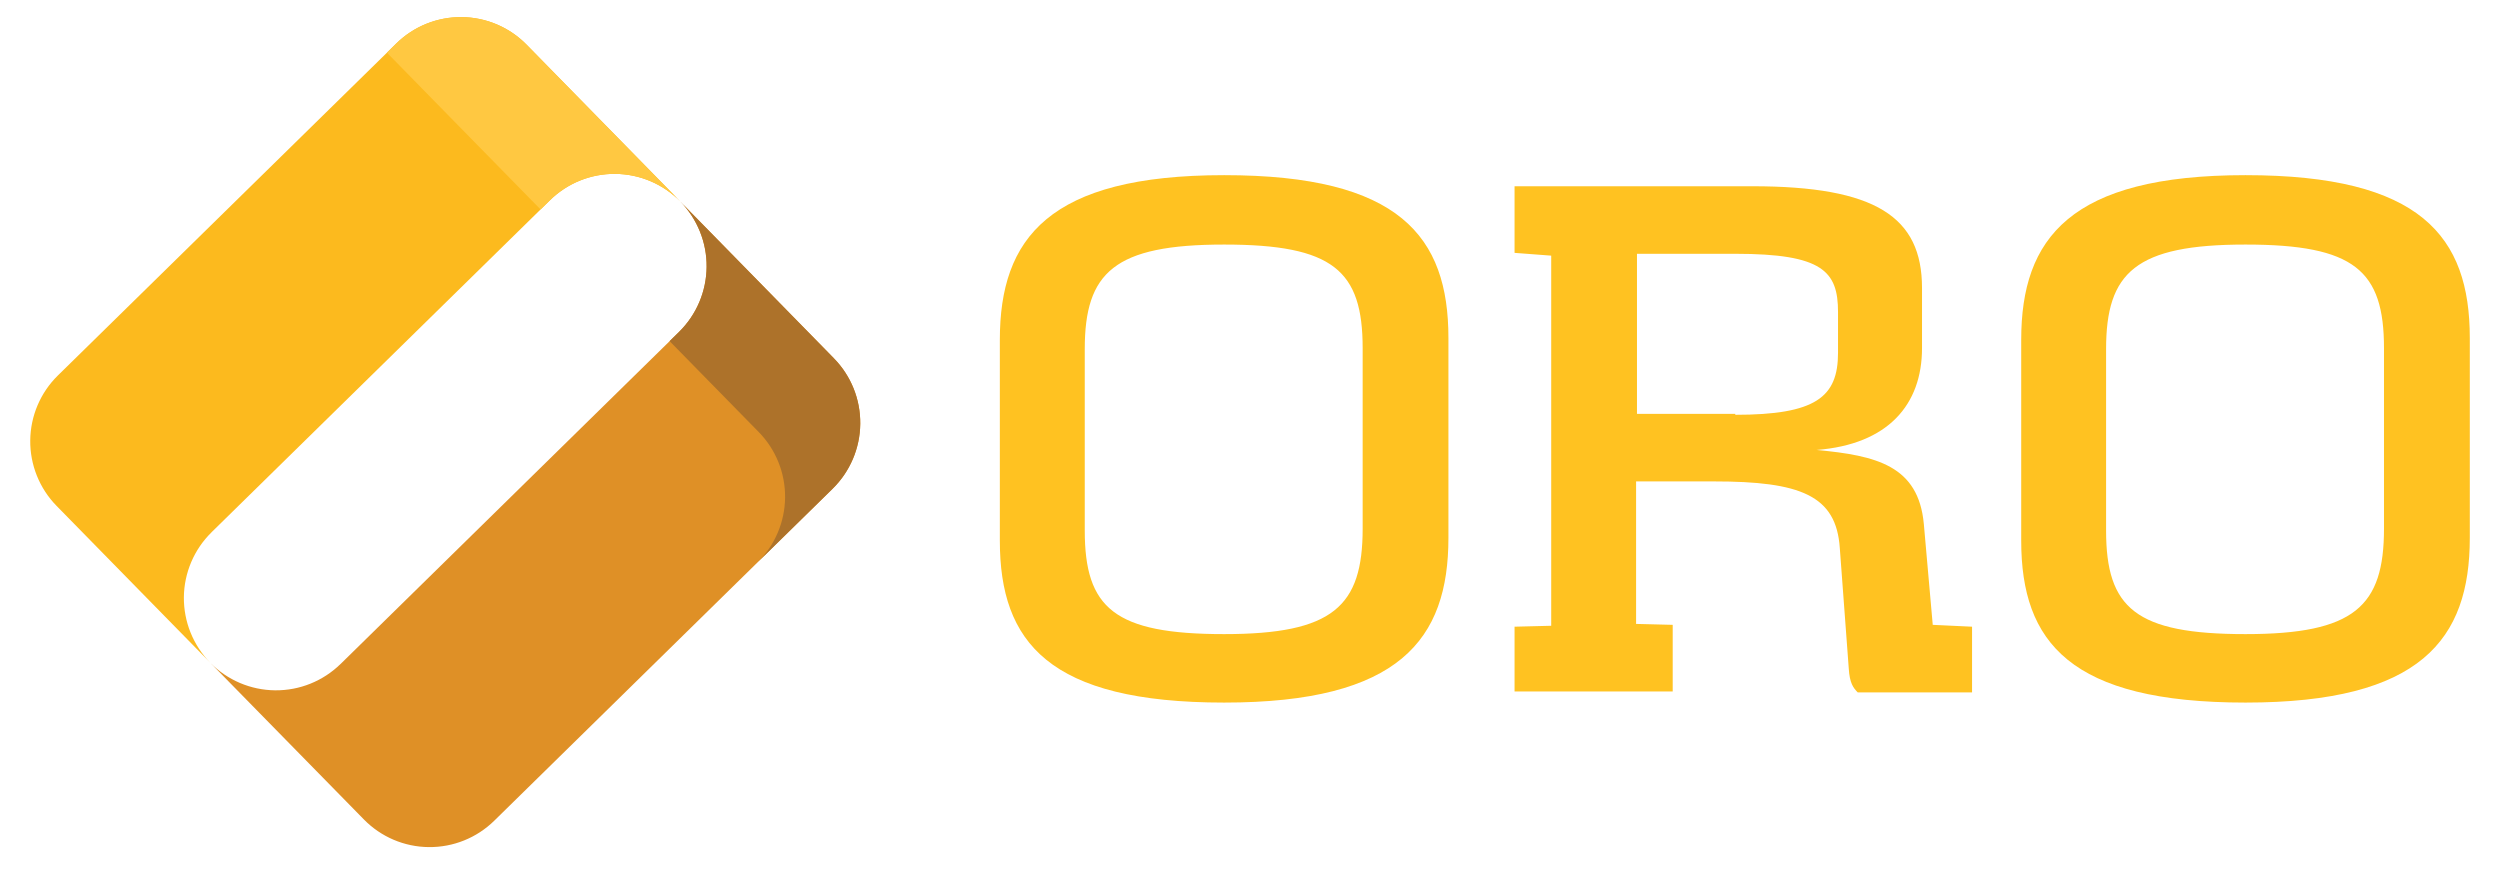 <svg width="62" height="22" viewBox="0 0 62 22" fill="none" xmlns="http://www.w3.org/2000/svg">
<path d="M5.245 13.201L13.639 4.966C14.072 4.541 14.655 4.306 15.261 4.312C15.867 4.318 16.446 4.564 16.871 4.997L13.061 1.109C12.637 0.676 12.058 0.43 11.452 0.424C10.846 0.418 10.262 0.653 9.83 1.077L1.435 9.312C1.002 9.737 0.756 10.316 0.75 10.923C0.744 11.529 0.979 12.113 1.403 12.546L5.214 16.435C4.79 16.002 4.555 15.418 4.56 14.812C4.566 14.206 4.813 13.626 5.245 13.202" fill="#FCBA1E"/>
<path d="M8.446 16.467L16.84 8.232C17.272 7.807 17.518 7.228 17.524 6.621C17.53 6.015 17.295 5.431 16.871 4.998L20.681 8.886C21.106 9.319 21.341 9.902 21.335 10.509C21.329 11.115 21.082 11.694 20.65 12.119L12.256 20.355C11.823 20.779 11.24 21.014 10.634 21.008C10.028 21.003 9.449 20.756 9.025 20.323L5.213 16.435C5.638 16.868 6.217 17.114 6.823 17.12C7.429 17.126 8.012 16.891 8.445 16.467" fill="#DF9026"/>
<path d="M20.681 8.886L16.871 4.998C17.295 5.431 17.53 6.015 17.524 6.621C17.518 7.228 17.272 7.807 16.839 8.232L16.606 8.46L18.817 10.715C19.241 11.148 19.476 11.732 19.47 12.339C19.464 12.945 19.218 13.524 18.785 13.949L20.649 12.121C21.081 11.696 21.328 11.117 21.334 10.511C21.34 9.904 21.105 9.32 20.681 8.887" fill="#AD722A"/>
<path d="M11.195 2.939L13.406 5.194L13.639 4.966C14.072 4.541 14.655 4.306 15.261 4.312C15.867 4.318 16.446 4.564 16.871 4.997L13.06 1.109C12.636 0.676 12.057 0.43 11.451 0.424C10.845 0.418 10.262 0.653 9.829 1.077L9.596 1.306L11.195 2.939Z" fill="#FFC841"/>
<path d="M24.796 13.408V8.428C24.796 5.904 26.015 4.344 30.359 4.344C34.702 4.344 35.921 5.858 35.921 8.382V13.339C35.921 15.863 34.702 17.424 30.359 17.424C26.015 17.424 24.796 15.932 24.796 13.408ZM33.794 13.11V8.635C33.794 6.707 33.062 6.065 30.359 6.065C27.633 6.065 26.902 6.753 26.902 8.658V13.155C26.902 15.083 27.633 15.726 30.359 15.726C33.062 15.726 33.794 15.037 33.794 13.11Z" fill="#FFC221"/>
<path d="M37.561 15.542L38.47 15.519V6.34L37.561 6.271V4.619H43.456C46.514 4.619 47.666 5.376 47.666 7.143V8.635C47.666 10.035 46.824 11.021 45.051 11.159C46.536 11.297 47.578 11.549 47.711 12.995L47.932 15.496L48.907 15.542V17.171H46.071C45.96 17.057 45.871 16.942 45.849 16.575L45.627 13.591C45.539 12.284 44.652 11.939 42.503 11.939H40.575V15.473L41.483 15.496V17.148H37.561V15.542ZM43.035 10.287C45.029 10.287 45.583 9.851 45.583 8.75V7.74C45.583 6.73 45.206 6.294 43.035 6.294H40.597V10.264H43.035V10.287Z" fill="#FFC221"/>
<path d="M50.126 13.408V8.428C50.126 5.904 51.345 4.344 55.688 4.344C60.032 4.344 61.251 5.858 61.251 8.382V13.339C61.251 15.863 60.032 17.424 55.688 17.424C51.345 17.424 50.126 15.932 50.126 13.408ZM59.123 13.11V8.635C59.123 6.707 58.392 6.065 55.688 6.065C52.962 6.065 52.231 6.753 52.231 8.658V13.155C52.231 15.083 52.962 15.726 55.688 15.726C58.392 15.726 59.123 15.037 59.123 13.11Z" fill="#FFC221"/>
</svg>
